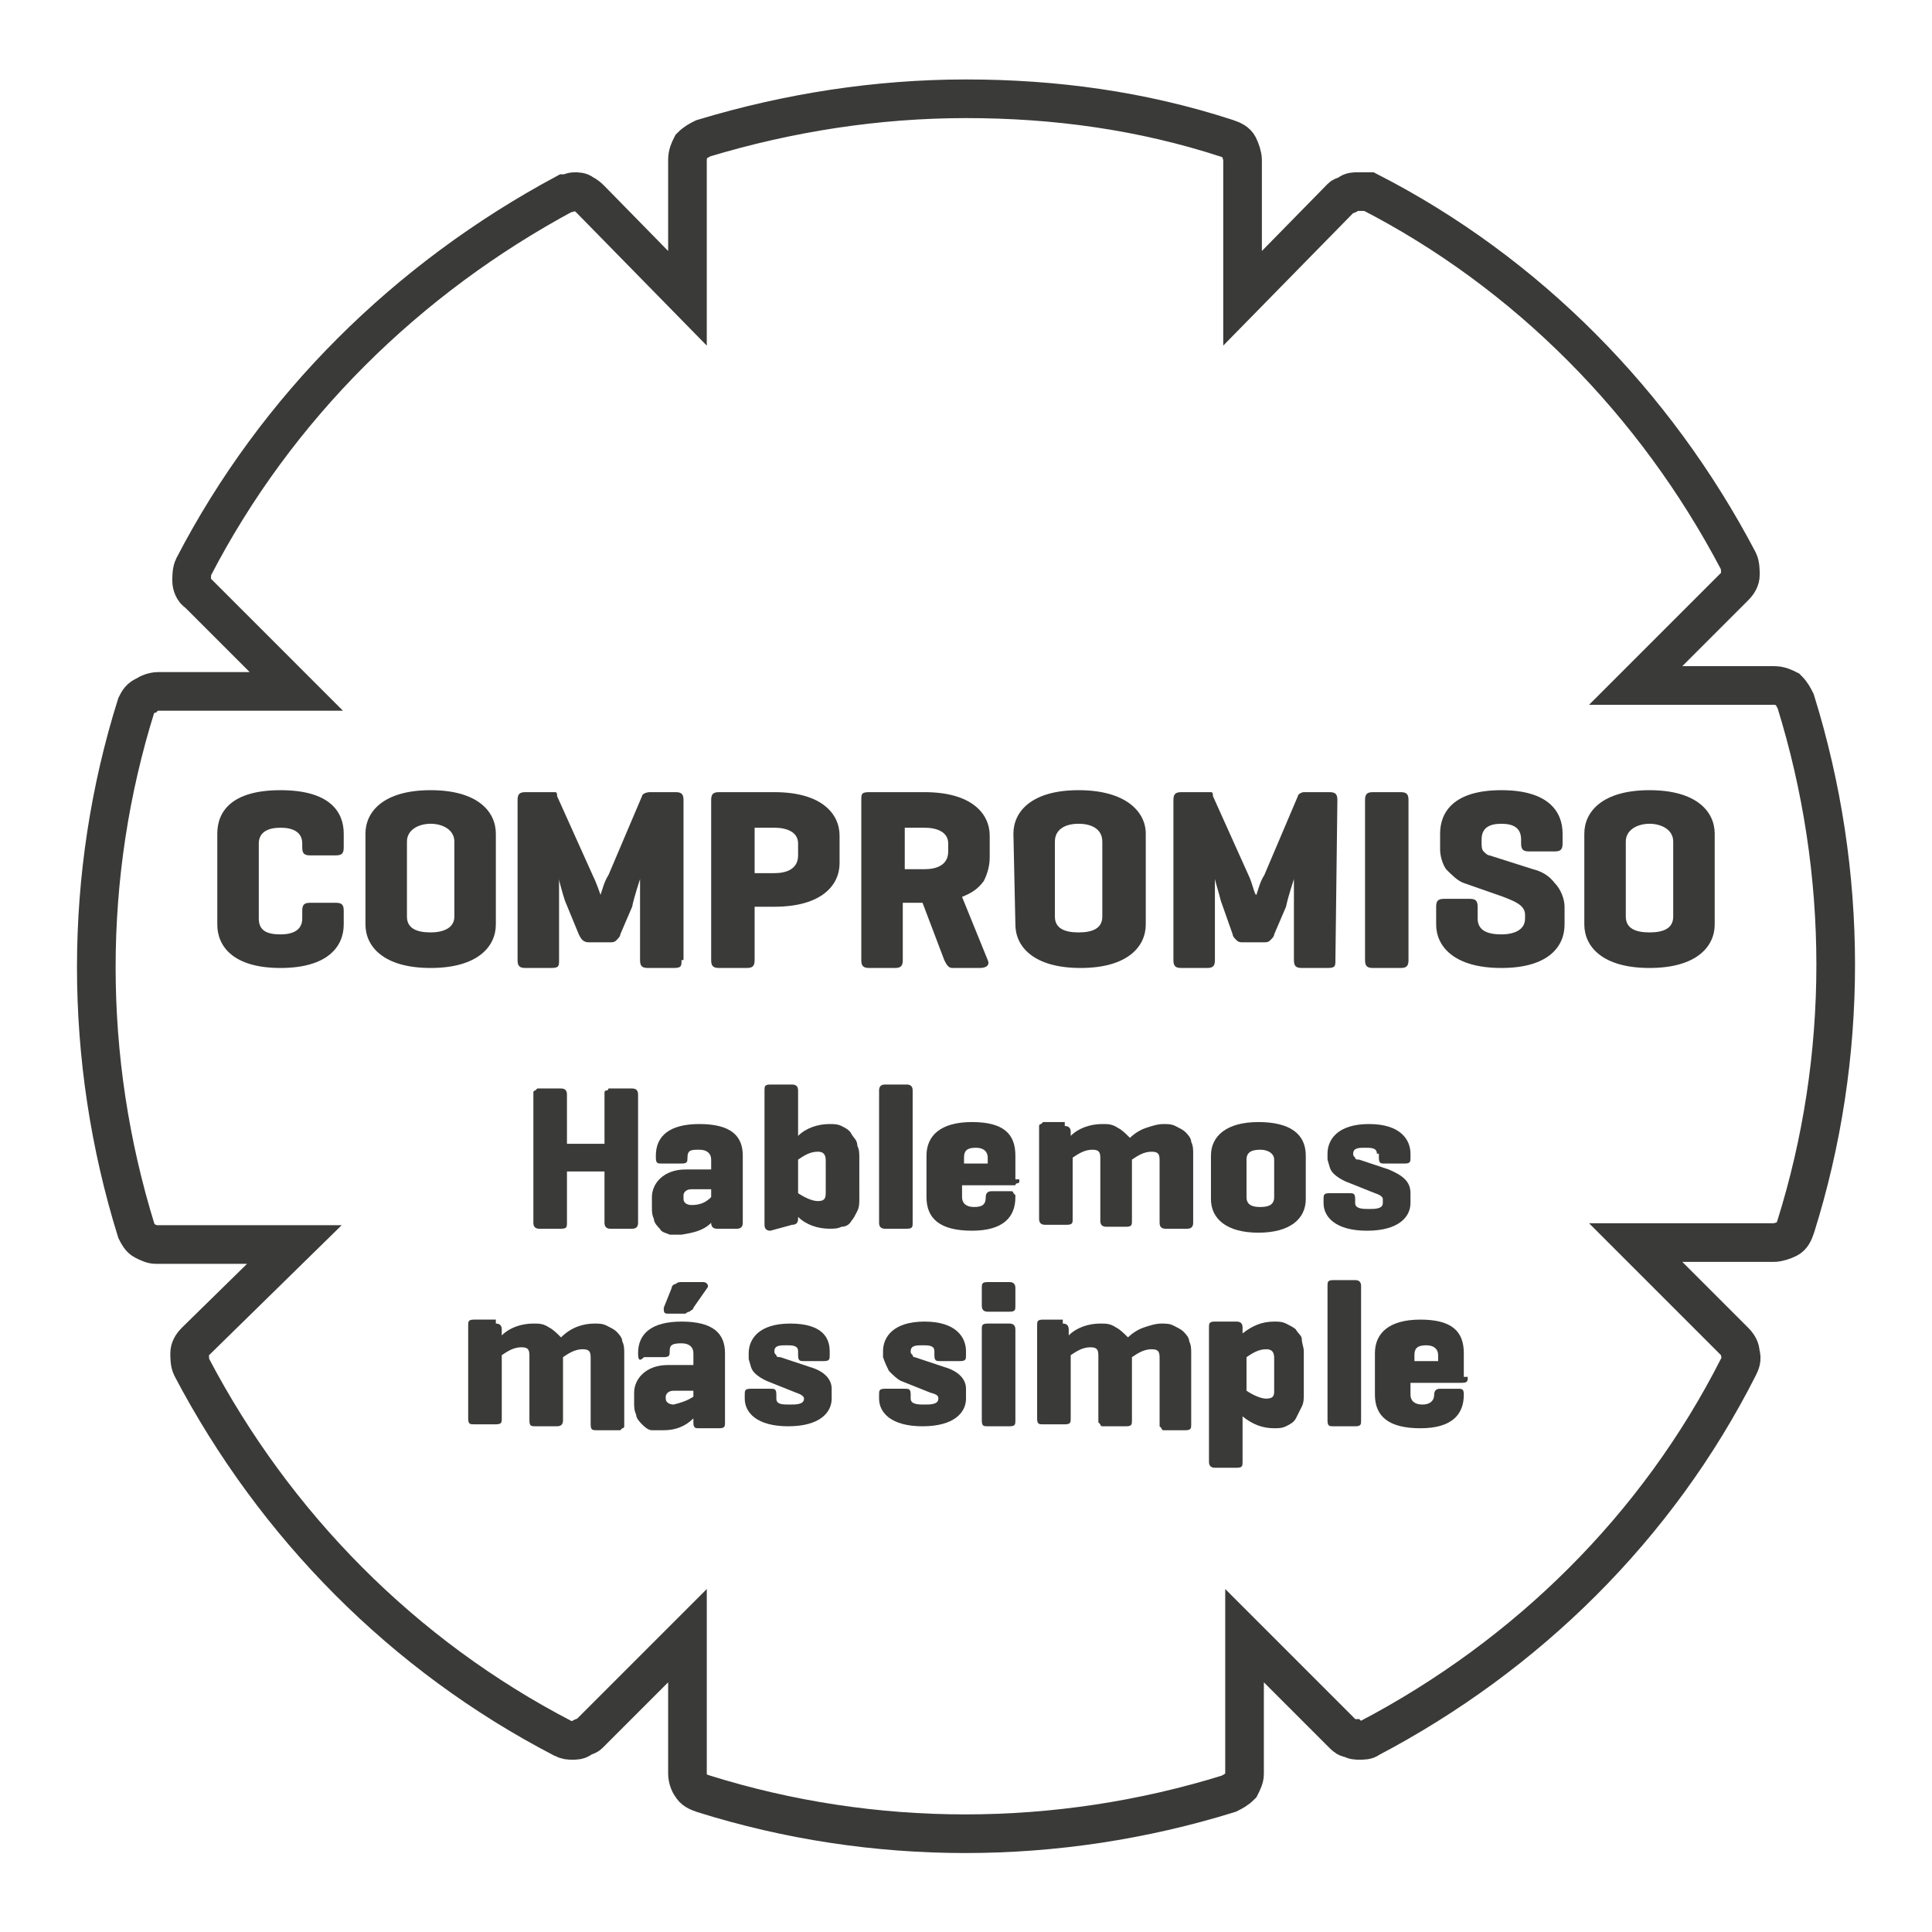 <?xml version="1.0" encoding="utf-8"?>
<!-- Generator: Adobe Illustrator 24.0.2, SVG Export Plug-In . SVG Version: 6.00 Build 0)  -->
<svg width="90" height="90" version="1.1" id="Capa_1" xmlns="http://www.w3.org/2000/svg" xmlns:xlink="http://www.w3.org/1999/xlink" x="0px" y="0px"
	 viewBox="0 0 97.8 96.4" style="enable-background:new 0 0 97.8 96.4;" xml:space="preserve">
<style type="text/css">
	.st0{fill:none;stroke:#3A3A39;stroke-width:1.956;stroke-miterlimit:3.913;}
	.st1{fill:#3A3A39;}
</style>
<g>
	<path class="st0" d="M48.9,4.3c-4.5,0-9,0.7-13.3,2c-0.2,0.1-0.4,0.2-0.6,0.4c-0.1,0.2-0.2,0.4-0.2,0.7v7l-4.9-5
		c-0.1-0.1-0.2-0.2-0.4-0.3c-0.1-0.1-0.3-0.1-0.4-0.1c-0.2,0-0.3,0.1-0.5,0.1C20.6,13.4,14,19.9,9.8,28c-0.1,0.2-0.1,0.5-0.1,0.7
		c0,0.2,0.1,0.5,0.3,0.6l5,5H8c-0.2,0-0.5,0.1-0.6,0.2C7.1,34.6,7,34.8,6.9,35c-2.7,8.6-2.7,17.9,0,26.6C7,61.8,7.1,62,7.3,62.1
		c0.2,0.1,0.4,0.2,0.6,0.2h7l-5,4.9c-0.2,0.2-0.3,0.4-0.3,0.6c0,0.2,0,0.5,0.1,0.7c4.2,8,10.7,14.6,18.8,18.8
		c0.2,0.1,0.3,0.1,0.5,0.1c0.1,0,0.3,0,0.4-0.1c0.1-0.1,0.3-0.1,0.4-0.2l5-5v7c0,0.2,0.1,0.5,0.2,0.6c0.1,0.2,0.3,0.3,0.6,0.4
		c8.6,2.7,17.9,2.7,26.6,0c0.2-0.1,0.4-0.2,0.6-0.4c0.1-0.2,0.2-0.4,0.2-0.6v-7l5,5c0.1,0.1,0.2,0.2,0.4,0.2
		c0.1,0.1,0.3,0.1,0.4,0.1c0.2,0,0.4,0,0.5-0.1c8-4.2,14.6-10.7,18.7-18.8c0.1-0.2,0.2-0.4,0.1-0.7c0-0.2-0.1-0.4-0.3-0.6l-5-5h7
		c0.2,0,0.5-0.1,0.7-0.2c0.2-0.1,0.3-0.3,0.4-0.6c2.7-8.6,2.7-17.9,0-26.6c-0.1-0.2-0.2-0.4-0.4-0.6c-0.2-0.1-0.4-0.2-0.7-0.2h-7
		l5-5c0.2-0.2,0.3-0.4,0.3-0.6c0-0.2,0-0.5-0.1-0.7c-4.2-8-10.7-14.6-18.7-18.7C69.1,9,68.9,9,68.7,9c-0.1,0-0.3,0-0.4,0.1
		S68,9.2,67.9,9.3l-5,5.1v-7c0-0.2-0.1-0.5-0.2-0.7c-0.1-0.2-0.3-0.3-0.6-0.4C57.8,4.9,53.4,4.3,48.9,4.3"/>
	<path class="st1" d="M17.4,46.1c0,1.1-0.8,2.2-3.2,2.2c-2.4,0-3.2-1.1-3.2-2.2v-4.6c0-1.1,0.7-2.2,3.2-2.2s3.2,1.1,3.2,2.2v0.7
		c0,0.3-0.1,0.4-0.4,0.4h-1.3c-0.3,0-0.4-0.1-0.4-0.4V42c0-0.6-0.5-0.8-1.1-0.8c-0.6,0-1.1,0.2-1.1,0.8v3.8c0,0.6,0.4,0.8,1.1,0.8
		c0.6,0,1.1-0.2,1.1-0.8v-0.4c0-0.3,0.1-0.4,0.4-0.4h1.3c0.3,0,0.4,0.1,0.4,0.4V46.1z"/>
	<path class="st1" d="M18.5,41.5c0-1.1,0.9-2.2,3.3-2.2c2.4,0,3.3,1.1,3.3,2.2v4.6c0,1.1-0.9,2.2-3.3,2.2c-2.4,0-3.3-1.1-3.3-2.2
		V41.5z M23,41.9c0-0.6-0.6-0.9-1.2-0.9c-0.6,0-1.2,0.3-1.2,0.9v3.8c0,0.6,0.5,0.8,1.2,0.8c0.6,0,1.2-0.2,1.2-0.8V41.9z"/>
	<path class="st1" d="M28.7,57.2h1.9v-2.5c0,0,0-0.1,0-0.1c0,0,0-0.1,0.1-0.1s0.1-0.1,0.1-0.1s0.1,0,0.1,0h1.1
		c0.2,0,0.3,0.1,0.3,0.3v6.5c0,0.2-0.1,0.3-0.3,0.3h-1.1c-0.2,0-0.3-0.1-0.3-0.3v-2.6h-1.9v2.6c0,0.2,0,0.3-0.3,0.3h-1.1
		c-0.2,0-0.3-0.1-0.3-0.3v-6.5c0,0,0-0.1,0-0.1c0,0,0-0.1,0.1-0.1c0,0,0.1-0.1,0.1-0.1c0,0,0.1,0,0.1,0h1.1c0.2,0,0.3,0.1,0.3,0.3
		V57.2z"/>
	<path class="st1" d="M25.1,66.3c0.2,0,0.3,0.1,0.3,0.3v0.3c0.4-0.4,1-0.6,1.6-0.6c0.3,0,0.5,0,0.8,0.2c0.2,0.1,0.4,0.3,0.6,0.5
		c0.5-0.5,1.1-0.7,1.7-0.7c0.2,0,0.4,0,0.6,0.1c0.2,0.1,0.4,0.2,0.5,0.3c0.1,0.1,0.3,0.3,0.3,0.5c0.1,0.2,0.1,0.4,0.1,0.6v3.6
		c0,0,0,0.1,0,0.1c0,0,0,0.1-0.1,0.1c0,0-0.1,0.1-0.1,0.1c0,0-0.1,0-0.1,0h-1.1c-0.2,0-0.3,0-0.3-0.3v-3.3c0-0.3,0-0.5-0.4-0.5
		c-0.4,0-0.7,0.2-1,0.4v3.2c0,0.2-0.1,0.3-0.3,0.3h-1.1c-0.2,0-0.3,0-0.3-0.3v-3.2c0-0.3,0-0.5-0.4-0.5c-0.4,0-0.7,0.2-1,0.4v3.2
		c0,0.2,0,0.3-0.3,0.3H24c-0.2,0-0.3,0-0.3-0.3v-4.7c0-0.2,0-0.3,0.3-0.3H25.1z"/>
	<path class="st1" d="M34.5,47.9c0,0.3,0,0.4-0.4,0.4h-1.3c-0.3,0-0.4-0.1-0.4-0.4v-4.1c0,0-0.3,0.9-0.4,1.4l-0.6,1.4
		c0,0.1-0.1,0.2-0.2,0.3s-0.2,0.1-0.3,0.1h-1.1c-0.3,0-0.4-0.2-0.5-0.4l-0.7-1.7c-0.1-0.3-0.3-1-0.3-1.1v4.1c0,0.3,0,0.4-0.4,0.4
		h-1.3c-0.3,0-0.4-0.1-0.4-0.4v-8.1c0-0.3,0.1-0.4,0.4-0.4h1.3c0.1,0,0.1,0,0.2,0c0.1,0,0.1,0.1,0.1,0.2l1.8,4c0.2,0.4,0.4,1,0.4,1
		c0.1-0.3,0.2-0.7,0.4-1l1.7-4c0-0.1,0.2-0.2,0.4-0.2h1.3c0.3,0,0.4,0.1,0.4,0.4V47.9z"/>
	<path class="st1" d="M38.2,45.3v2.6c0,0.3-0.1,0.4-0.4,0.4h-1.4c-0.3,0-0.4-0.1-0.4-0.4v-8.1c0-0.3,0.1-0.4,0.4-0.4h2.8
		c2.4,0,3.3,1.1,3.3,2.2V43c0,1.1-0.9,2.2-3.3,2.2H38.2z M38.2,41.2v2.3h1c0.6,0,1.2-0.2,1.2-0.9V42c0-0.6-0.6-0.8-1.2-0.8H38.2z"/>
	<path class="st1" d="M48.7,44.7l1.3,3.2c0.1,0.2,0,0.4-0.4,0.4h-1.4c-0.2,0-0.3-0.2-0.4-0.4L46.7,45h-1v2.9c0,0.3-0.1,0.4-0.4,0.4
		H44c-0.3,0-0.4-0.1-0.4-0.4v-8.1c0-0.3,0-0.4,0.4-0.4h2.8c2.4,0,3.3,1.1,3.3,2.2v1.1c0,0.4-0.1,0.8-0.3,1.2
		C49.5,44.3,49.2,44.5,48.7,44.7L48.7,44.7z M45.8,41.2v2.1h1c0.6,0,1.2-0.2,1.2-0.9V42c0-0.6-0.6-0.8-1.2-0.8H45.8z"/>
	<path class="st1" d="M51.3,41.5c0-1.1,0.9-2.2,3.3-2.2c2.4,0,3.4,1.1,3.4,2.2v4.6c0,1.1-0.9,2.2-3.3,2.2c-2.4,0-3.3-1.1-3.3-2.2
		L51.3,41.5z M55.8,41.9c0-0.6-0.5-0.9-1.2-0.9s-1.2,0.3-1.2,0.9v3.8c0,0.6,0.5,0.8,1.2,0.8s1.2-0.2,1.2-0.8V41.9z"/>
	<path class="st1" d="M67.6,47.9c0,0.3,0,0.4-0.4,0.4h-1.3c-0.3,0-0.4-0.1-0.4-0.4v-4.1c0,0-0.3,0.9-0.4,1.4l-0.6,1.4
		c0,0.1-0.1,0.2-0.2,0.3c-0.1,0.1-0.2,0.1-0.3,0.1h-1.1c-0.1,0-0.2,0-0.3-0.1c-0.1-0.1-0.2-0.2-0.2-0.3l-0.6-1.7
		c-0.1-0.4-0.2-0.7-0.3-1.1v4.1c0,0.3-0.1,0.4-0.4,0.4h-1.3c-0.3,0-0.4-0.1-0.4-0.4v-8.1c0-0.3,0.1-0.4,0.4-0.4h1.3
		c0.1,0,0.1,0,0.2,0c0.1,0,0.1,0.1,0.1,0.2l1.8,4c0.2,0.4,0.3,1,0.4,1c0.1-0.3,0.2-0.7,0.4-1l1.7-4c0-0.1,0.2-0.2,0.3-0.2h1.3
		c0.3,0,0.4,0.1,0.4,0.4L67.6,47.9z"/>
	<path class="st1" d="M71.3,47.9c0,0.3-0.1,0.4-0.4,0.4h-1.4c-0.3,0-0.4-0.1-0.4-0.4v-8.1c0-0.3,0.1-0.4,0.4-0.4h1.4
		c0.3,0,0.4,0.1,0.4,0.4V47.9z"/>
	<path class="st1" d="M77,41.8c0-0.6-0.4-0.8-1-0.8c-0.6,0-1,0.2-1,0.8V42c0,0.1,0,0.3,0.1,0.4c0.1,0.1,0.2,0.2,0.3,0.2l2.2,0.7
		c0.4,0.1,0.8,0.3,1.1,0.7c0.3,0.3,0.5,0.8,0.5,1.2v0.9c0,1.1-0.8,2.2-3.2,2.2c-2.4,0-3.3-1.1-3.3-2.2v-0.9c0-0.3,0.1-0.4,0.4-0.4
		h1.3c0.3,0,0.4,0.1,0.4,0.4v0.6c0,0.6,0.5,0.8,1.2,0.8c0.6,0,1.2-0.2,1.2-0.8v-0.2c0-0.5-0.6-0.7-1.1-0.9L74.1,44
		c-0.3-0.1-0.6-0.4-0.9-0.7c-0.2-0.3-0.3-0.7-0.3-1v-0.8c0-1.1,0.7-2.2,3.1-2.2c2.4,0,3.1,1.1,3.1,2.2V42c0,0.3-0.1,0.4-0.4,0.4
		h-1.3c-0.3,0-0.4-0.1-0.4-0.4L77,41.8z"/>
	<path class="st1" d="M80.2,41.5c0-1.1,0.9-2.2,3.3-2.2c2.4,0,3.3,1.1,3.3,2.2v4.6c0,1.1-0.9,2.2-3.3,2.2c-2.4,0-3.3-1.1-3.3-2.2
		V41.5z M84.7,41.9c0-0.6-0.6-0.9-1.2-0.9c-0.6,0-1.2,0.3-1.2,0.9v3.8c0,0.6,0.5,0.8,1.2,0.8s1.2-0.2,1.2-0.8V41.9z"/>
	<path class="st1" d="M36,59.9v-0.4h-1c-0.3,0-0.4,0.2-0.4,0.3v0.2c0,0.2,0.2,0.3,0.4,0.3C35.4,60.3,35.7,60.2,36,59.9L36,59.9z
		 M33.2,57.8c0-1,0.7-1.6,2.2-1.6c1.6,0,2.2,0.6,2.2,1.6v3.4c0,0.2-0.1,0.3-0.3,0.3h-1c-0.2,0-0.3-0.1-0.3-0.3
		c-0.4,0.4-0.9,0.5-1.5,0.6c-0.2,0-0.4,0-0.6,0c-0.2-0.1-0.4-0.1-0.5-0.3c-0.1-0.1-0.3-0.3-0.3-0.5c-0.1-0.2-0.1-0.4-0.1-0.6v-0.5
		c0-0.7,0.6-1.4,1.7-1.4H36V58c0-0.3-0.2-0.5-0.6-0.5c-0.4,0-0.6,0-0.6,0.4c0,0.2,0,0.3-0.3,0.3h-1c-0.2,0-0.3,0-0.3-0.3L33.2,57.8z
		"/>
	<path class="st1" d="M41.8,58.1c0-0.2,0-0.5-0.4-0.5c-0.4,0-0.7,0.2-1,0.4v1.7c0.3,0.2,0.7,0.4,1,0.4c0.4,0,0.4-0.2,0.4-0.5V58.1z
		 M39,61.6c-0.2,0-0.3-0.1-0.3-0.3v-6.8c0-0.2,0-0.3,0.3-0.3h1.1c0.2,0,0.3,0.1,0.3,0.3v2.3c0.4-0.4,1-0.6,1.6-0.6
		c0.2,0,0.4,0,0.6,0.1c0.2,0.1,0.4,0.2,0.5,0.4c0.1,0.2,0.3,0.3,0.3,0.6c0.1,0.2,0.1,0.4,0.1,0.6V60c0,0.2,0,0.4-0.1,0.6
		c-0.1,0.2-0.2,0.4-0.3,0.5c-0.1,0.2-0.3,0.3-0.5,0.3c-0.2,0.1-0.4,0.1-0.6,0.1c-0.6,0-1.2-0.2-1.6-0.6v0.1c0,0.2-0.1,0.3-0.3,0.3
		L39,61.6z"/>
	<path class="st1" d="M46.2,61.2c0,0.2,0,0.3-0.3,0.3h-1.1c-0.2,0-0.3-0.1-0.3-0.3v-6.7c0-0.2,0.1-0.3,0.3-0.3h1.1
		c0.2,0,0.3,0.1,0.3,0.3L46.2,61.2z"/>
	<path class="st1" d="M48.8,58.2H50v-0.3c0-0.3-0.2-0.5-0.6-0.5c-0.5,0-0.6,0.2-0.6,0.5V58.2z M51.6,59c0,0,0,0.1,0,0.1
		c0,0,0,0.1-0.1,0.1c0,0-0.1,0-0.1,0.1c0,0-0.1,0-0.1,0h-2.6v0.6c0,0.3,0.2,0.5,0.6,0.5c0.4,0,0.6-0.1,0.6-0.5
		c0-0.2,0.1-0.3,0.3-0.3h0.9c0,0,0.1,0,0.1,0c0,0,0.1,0,0.1,0.1c0,0,0.1,0.1,0.1,0.1c0,0,0,0.1,0,0.1c0,1-0.6,1.7-2.2,1.7
		c-1.6,0-2.3-0.6-2.3-1.7v-2.1c0-1,0.7-1.7,2.3-1.7s2.2,0.6,2.2,1.7V59z"/>
	<path class="st1" d="M53.9,56.3c0.2,0,0.3,0.1,0.3,0.3v0.2c0.4-0.4,1-0.6,1.6-0.6c0.3,0,0.5,0,0.8,0.2c0.2,0.1,0.4,0.3,0.6,0.5
		c0.2-0.2,0.5-0.4,0.8-0.5s0.6-0.2,0.9-0.2c0.2,0,0.4,0,0.6,0.1c0.2,0.1,0.4,0.2,0.5,0.3c0.1,0.1,0.3,0.3,0.3,0.5
		c0.1,0.2,0.1,0.4,0.1,0.6v3.5c0,0.2-0.1,0.3-0.3,0.3H59c-0.2,0-0.3-0.1-0.3-0.3v-3.1c0-0.3,0-0.5-0.4-0.5c-0.4,0-0.7,0.2-1,0.4v3.1
		c0,0.2,0,0.3-0.3,0.3H56c-0.2,0-0.3-0.1-0.3-0.3v-3.1c0-0.3,0-0.5-0.4-0.5c-0.4,0-0.7,0.2-1,0.4v3.1c0,0.2,0,0.3-0.3,0.3h-1.1
		c-0.2,0-0.3-0.1-0.3-0.3v-4.6c0,0,0-0.1,0-0.1c0,0,0-0.1,0.1-0.1c0,0,0.1-0.1,0.1-0.1c0,0,0.1,0,0.1,0H53.9z"/>
	<path class="st1" d="M64.5,58c0-0.3-0.3-0.5-0.7-0.5c-0.4,0-0.7,0.1-0.7,0.5v1.9c0,0.4,0.3,0.5,0.7,0.5c0.4,0,0.7-0.1,0.7-0.5V58z
		 M61.3,57.8c0-1,0.8-1.7,2.4-1.7s2.4,0.6,2.4,1.7V60c0,1-0.8,1.7-2.4,1.7S61.3,61,61.3,60V57.8z"/>
	<path class="st1" d="M69.7,57.7c0-0.3-0.3-0.3-0.6-0.3c-0.3,0-0.6,0-0.6,0.3c0,0.1,0,0.1,0.1,0.2c0,0.1,0.1,0.1,0.2,0.1l1.5,0.5
		c0.7,0.3,1.1,0.6,1.1,1.2v0.5c0,0.7-0.6,1.4-2.2,1.4c-1.6,0-2.2-0.7-2.2-1.4v-0.2c0-0.2,0-0.3,0.3-0.3h1c0.2,0,0.3,0,0.3,0.3v0.2
		c0,0.3,0.4,0.3,0.7,0.3c0.3,0,0.7,0,0.7-0.3V60c0-0.1-0.1-0.2-0.4-0.3l-1.5-0.6c-0.2-0.1-0.4-0.2-0.6-0.4c-0.2-0.2-0.2-0.4-0.3-0.7
		v-0.3c0-0.7,0.5-1.5,2.1-1.5c1.6,0,2.1,0.8,2.1,1.5v0.2c0,0.2,0,0.3-0.3,0.3h-1c-0.2,0-0.3,0-0.3-0.3V57.7z"/>
	<path class="st1" d="M35.1,70v-0.3h-1c-0.3,0-0.4,0.2-0.4,0.3v0.1c0,0.2,0.2,0.3,0.4,0.3C34.5,70.3,34.8,70.2,35.1,70L35.1,70z
		 M35.1,65.5c0,0.1-0.1,0.1-0.2,0.2c-0.1,0-0.2,0.1-0.2,0.1h-0.9c-0.2,0-0.2-0.1-0.2-0.3l0.4-1c0-0.1,0.1-0.2,0.2-0.2
		c0.1-0.1,0.2-0.1,0.3-0.1h1.1c0.2,0,0.3,0.2,0.2,0.3L35.1,65.5z M32.3,67.8c0-1,0.7-1.6,2.2-1.6c1.6,0,2.2,0.6,2.2,1.6v3.5
		c0,0.2,0,0.3-0.3,0.3h-1c-0.2,0-0.3,0-0.3-0.3v-0.2c-0.4,0.4-0.9,0.6-1.5,0.6c-0.2,0-0.4,0-0.6,0s-0.4-0.2-0.5-0.3
		c-0.1-0.1-0.3-0.3-0.3-0.5c-0.1-0.2-0.1-0.4-0.1-0.6v-0.5c0-0.7,0.6-1.4,1.7-1.4h1.3v-0.6c0-0.3-0.2-0.5-0.6-0.5
		c-0.5,0-0.6,0.1-0.6,0.4c0,0.2,0,0.3-0.3,0.3h-1C32.4,68.2,32.3,68.2,32.3,67.8L32.3,67.8z"/>
	<path class="st1" d="M40.4,67.7c0-0.3-0.3-0.3-0.6-0.3s-0.6,0-0.6,0.3c0,0.1,0,0.1,0.1,0.2c0,0.1,0.1,0.1,0.2,0.1l1.5,0.5
		c0.7,0.2,1.1,0.6,1.1,1.1v0.5c0,0.7-0.6,1.4-2.2,1.4c-1.6,0-2.2-0.7-2.2-1.4v-0.2c0-0.2,0-0.3,0.3-0.3h1c0.2,0,0.3,0,0.3,0.3v0.2
		c0,0.3,0.3,0.3,0.7,0.3c0.3,0,0.7,0,0.7-0.3c0-0.1-0.1-0.2-0.4-0.3l-1.5-0.6c-0.2-0.1-0.4-0.2-0.6-0.4c-0.2-0.2-0.2-0.4-0.3-0.7
		v-0.3c0-0.7,0.5-1.5,2.1-1.5S42,67,42,67.7v0.2c0,0.2,0,0.3-0.3,0.3h-1c-0.2,0-0.3,0-0.3-0.3V67.7z"/>
	<path class="st1" d="M47.3,67.7c0-0.3-0.3-0.3-0.6-0.3s-0.6,0-0.6,0.3c0,0.1,0,0.1,0.1,0.2c0,0.1,0.1,0.1,0.1,0.1l1.5,0.5
		c0.7,0.2,1.1,0.6,1.1,1.1v0.5c0,0.7-0.6,1.4-2.2,1.4s-2.2-0.7-2.2-1.4v-0.2c0-0.2,0-0.3,0.3-0.3h1c0.2,0,0.3,0,0.3,0.3v0.2
		c0,0.3,0.4,0.3,0.7,0.3s0.7,0,0.7-0.3c0-0.1,0-0.2-0.4-0.3l-1.5-0.6c-0.2-0.1-0.4-0.3-0.6-0.5c-0.1-0.2-0.2-0.4-0.3-0.7v-0.3
		c0-0.7,0.5-1.5,2.1-1.5s2.1,0.8,2.1,1.5v0.2c0,0.2,0,0.3-0.3,0.3h-1c-0.2,0-0.3,0-0.3-0.3V67.7z"/>
	<path class="st1" d="M51.4,71.2c0,0.2,0,0.3-0.3,0.3H50c-0.2,0-0.3,0-0.3-0.3v-4.6c0-0.2,0-0.3,0.3-0.3h1.1c0.2,0,0.3,0.1,0.3,0.3
		V71.2z M51.4,65.4c0,0.2,0,0.3-0.3,0.3H50c-0.2,0-0.3-0.1-0.3-0.3v-0.9c0-0.2,0-0.3,0.3-0.3h1.1c0.2,0,0.3,0.1,0.3,0.3V65.4z"/>
	<path class="st1" d="M53.8,66.3c0.2,0,0.3,0.1,0.3,0.3v0.3c0.4-0.4,1-0.6,1.6-0.6c0.3,0,0.5,0,0.8,0.2c0.2,0.1,0.4,0.3,0.6,0.5
		c0.2-0.2,0.5-0.4,0.8-0.5c0.3-0.1,0.6-0.2,0.9-0.2c0.2,0,0.4,0,0.6,0.1c0.2,0.1,0.4,0.2,0.5,0.3c0.1,0.1,0.3,0.3,0.3,0.5
		c0.1,0.2,0.1,0.4,0.1,0.6v3.6c0,0.2,0,0.3-0.3,0.3H59c0,0-0.1,0-0.1,0c0,0-0.1,0-0.1-0.1c0,0-0.1-0.1-0.1-0.1c0,0,0-0.1,0-0.1v-3.3
		c0-0.3,0-0.5-0.4-0.5c-0.4,0-0.7,0.2-1,0.4v3.2c0,0.2,0,0.3-0.3,0.3h-1.1c0,0-0.1,0-0.1,0c0,0-0.1,0-0.1-0.1c0,0-0.1-0.1-0.1-0.1
		c0,0,0-0.1,0-0.1v-3.2c0-0.3,0-0.5-0.4-0.5c-0.4,0-0.7,0.2-1,0.4v3.2c0,0.2,0,0.3-0.3,0.3h-1.1c-0.2,0-0.3,0-0.3-0.3v-4.7
		c0-0.2,0-0.3,0.3-0.3H53.8z"/>
	<path class="st1" d="M64.5,68.1c0-0.2,0-0.5-0.4-0.5c-0.4,0-0.7,0.2-1,0.4v1.7c0.3,0.2,0.7,0.4,1,0.4c0.4,0,0.4-0.2,0.4-0.4V68.1z
		 M62.6,66.2c0.2,0,0.3,0.1,0.3,0.3v0.3c0.5-0.4,1-0.6,1.6-0.6c0.2,0,0.4,0,0.6,0.1c0.2,0.1,0.4,0.2,0.5,0.3
		c0.1,0.2,0.3,0.3,0.3,0.5s0.1,0.4,0.1,0.6v2.2c0,0.2,0,0.4-0.1,0.6c-0.1,0.2-0.2,0.4-0.3,0.6c-0.1,0.2-0.3,0.3-0.5,0.4
		c-0.2,0.1-0.4,0.1-0.6,0.1c-0.6,0-1.1-0.2-1.6-0.6v2.3c0,0.2,0,0.3-0.3,0.3h-1.1c-0.2,0-0.3-0.1-0.3-0.3v-6.8c0-0.2,0-0.3,0.3-0.3
		L62.6,66.2z"/>
	<path class="st1" d="M68.9,71.2c0,0.2,0,0.3-0.3,0.3h-1.1c-0.2,0-0.3,0-0.3-0.3v-6.8c0-0.2,0-0.3,0.3-0.3h1.1
		c0.2,0,0.3,0.1,0.3,0.3L68.9,71.2z"/>
	<path class="st1" d="M71.5,68.2h1.3v-0.3c0-0.3-0.2-0.5-0.6-0.5c-0.5,0-0.6,0.2-0.6,0.5V68.2z M74.3,69c0,0.2,0,0.3-0.3,0.3h-2.6
		v0.6c0,0.3,0.2,0.5,0.6,0.5c0.4,0,0.6-0.2,0.6-0.5c0-0.2,0.1-0.3,0.3-0.3h0.9c0.2,0,0.3,0,0.3,0.3c0,1-0.6,1.7-2.2,1.7
		s-2.3-0.6-2.3-1.7v-2.1c0-1,0.7-1.7,2.3-1.7c1.6,0,2.2,0.6,2.2,1.7V69z"/>
</g>
</svg>
